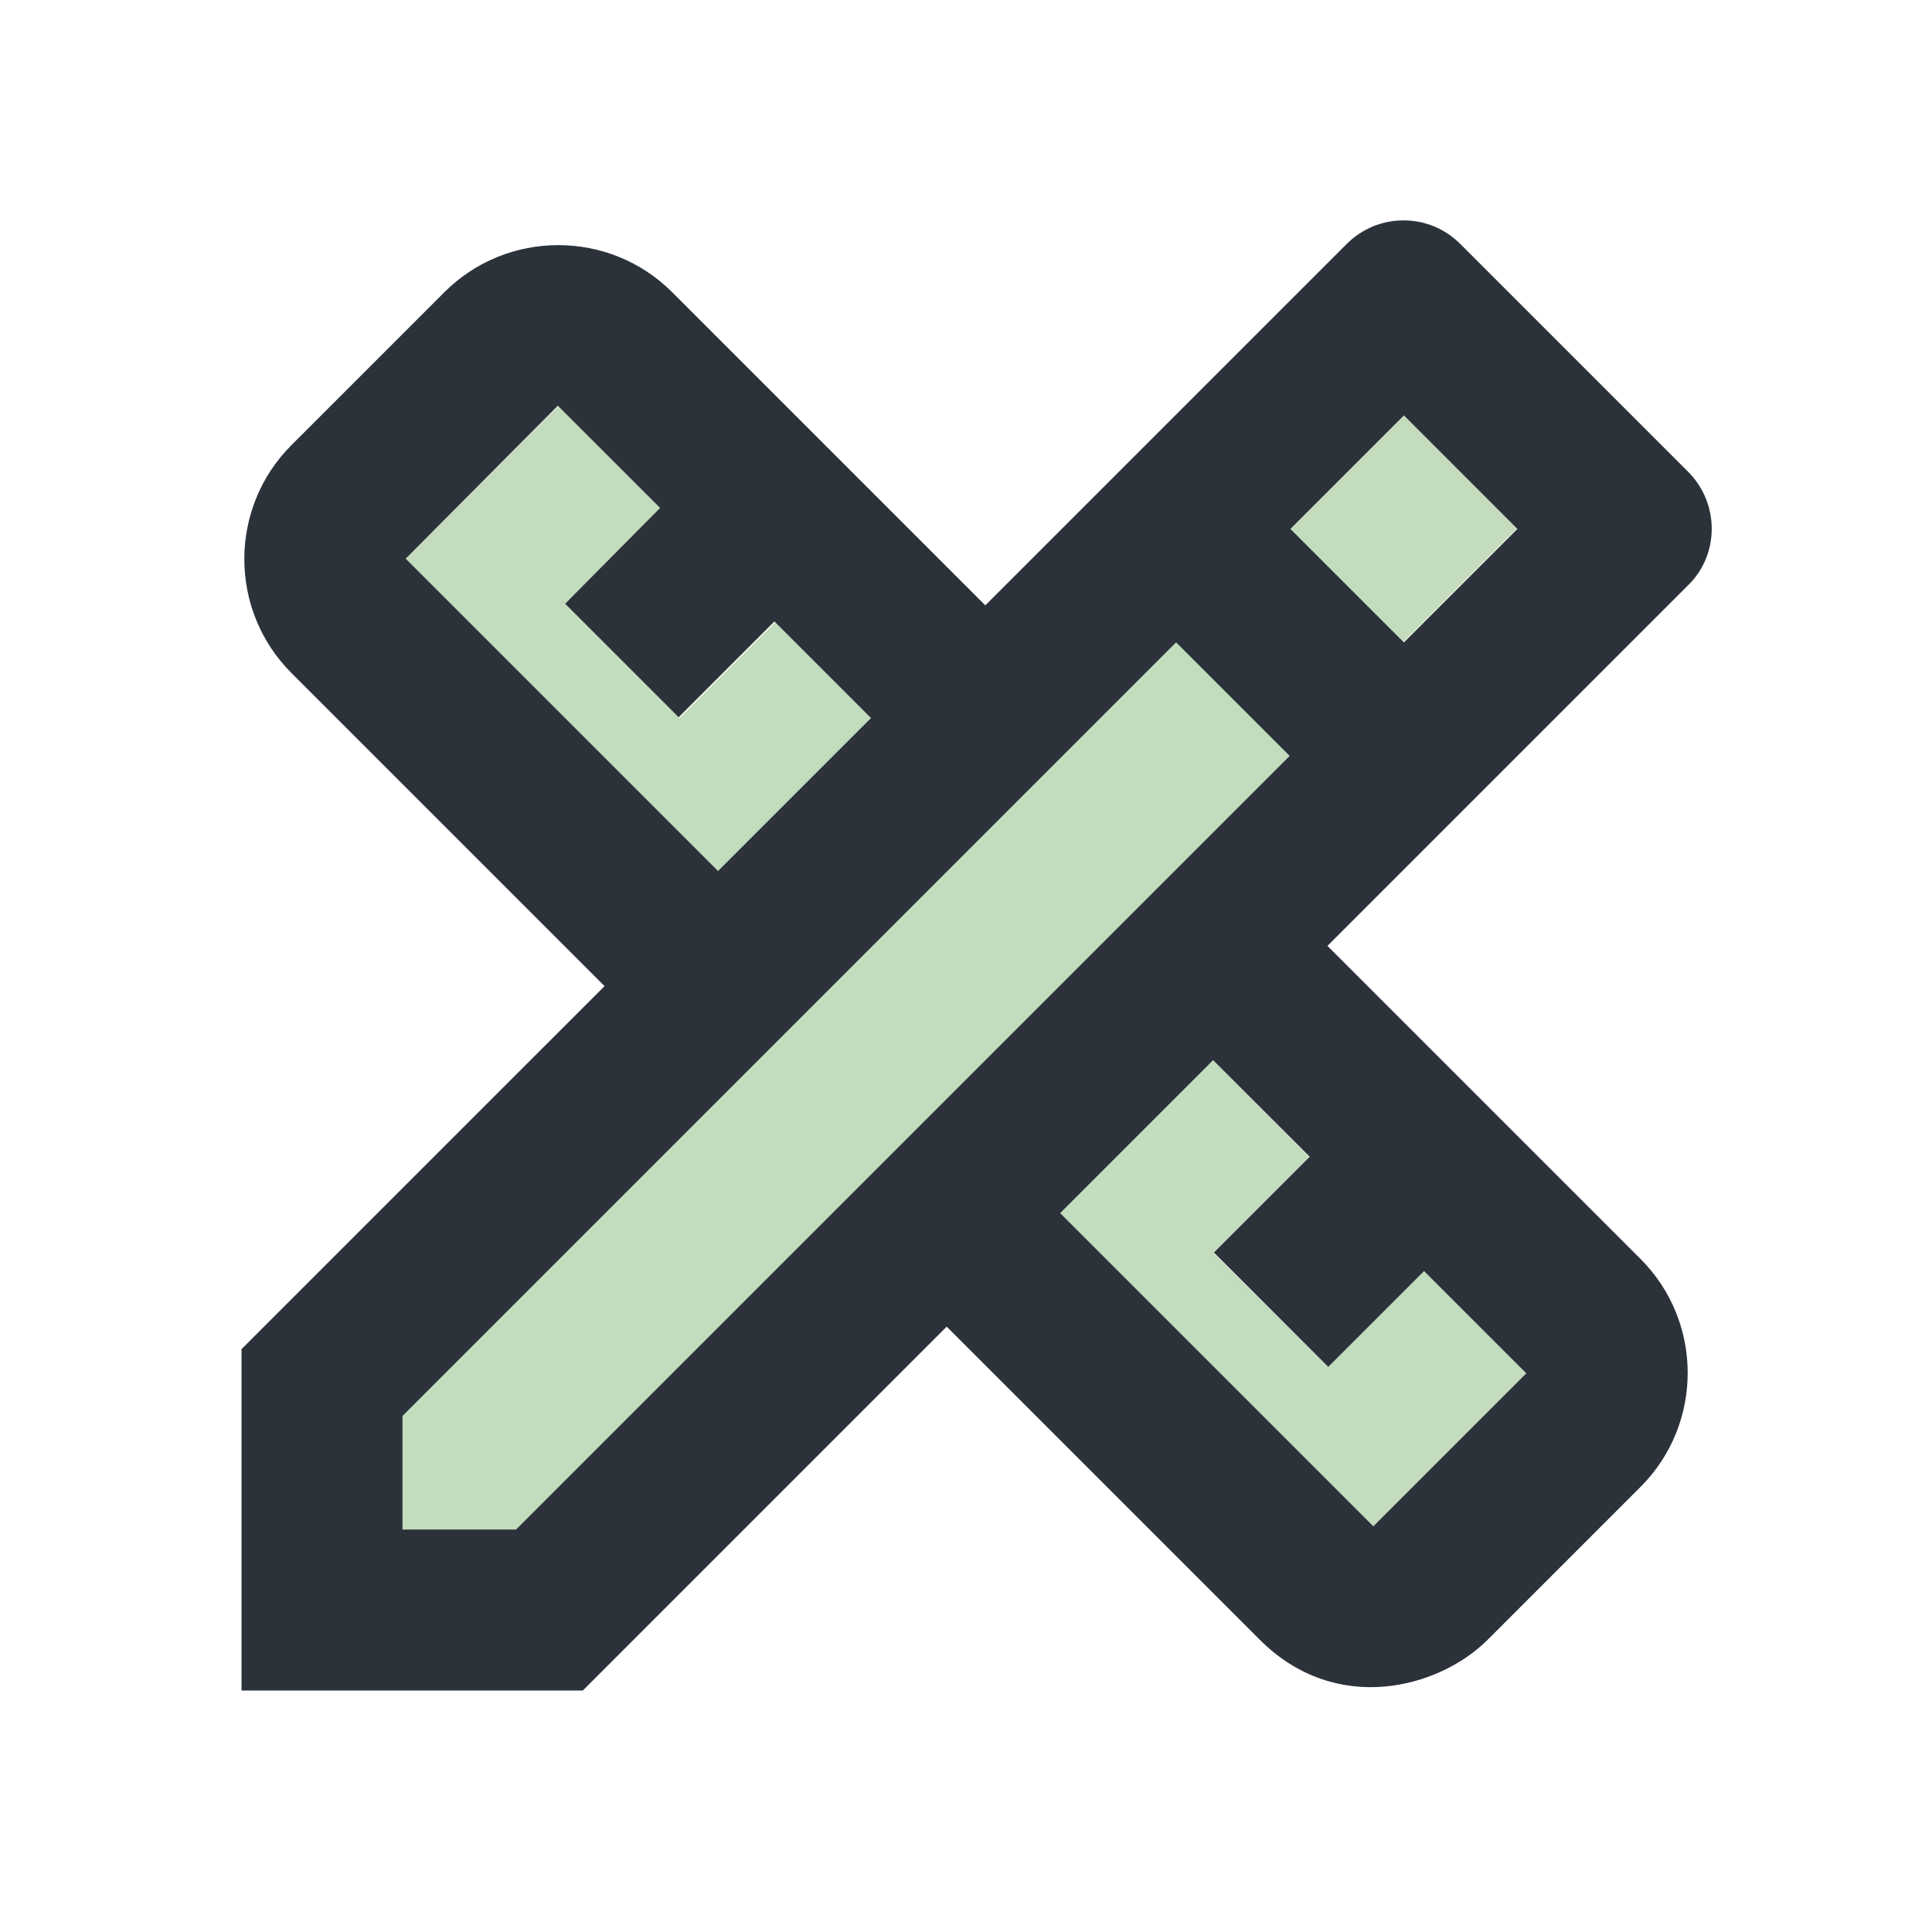 <svg width="72" height="72" viewBox="0 0 72 72" fill="none" xmlns="http://www.w3.org/2000/svg">
<path opacity="0.3" d="M47.73 27.84L43.83 23.94L15 52.77V57H19.23L48.06 28.17L47.73 27.84Z" fill="#338923"/>
<path opacity="0.3" d="M32.49 26.79L28.89 23.19L25.32 26.76L21.06 22.5L24.63 18.96L20.82 15.12L15.12 20.82L26.79 32.49L32.49 26.79Z" fill="#338923"/>
<path opacity="0.3" d="M48.81 43.14L45.21 39.51L39.51 45.21L51.18 56.88L56.88 51.18L53.07 47.37L49.5 50.94L45.24 46.71L48.81 43.14Z" fill="#338923"/>
<path opacity="0.3" d="M52.305 15.432L48.062 19.674L52.305 23.917L56.547 19.674L52.305 15.432Z" fill="#338923"/>
<path d="M62.91 17.58L54.42 9.09C53.25 7.92 51.36 7.92 50.19 9.09L36.72 22.56L25.05 10.89C22.71 8.55 18.9 8.55 16.56 10.89L10.86 16.59C8.52 18.93 8.52 22.74 10.86 25.08L22.53 36.75L9 50.28V63H21.72L35.28 49.44L46.95 61.11C49.8 63.96 53.64 62.91 55.44 61.11L61.14 55.41C63.48 53.07 63.48 49.26 61.14 46.92L49.47 35.25L62.94 21.78C64.08 20.64 64.08 18.75 62.91 17.58ZM15.12 20.82L20.79 15.12L24.6 18.93L21.06 22.5L25.29 26.73L28.86 23.16L32.46 26.76L26.76 32.46L15.12 20.82ZM19.23 57H15V52.77L43.83 23.94L47.73 27.84L48.06 28.17L19.23 57ZM49.5 50.94L53.07 47.37L56.88 51.18L51.18 56.88L39.51 45.21L45.21 39.51L48.81 43.11L45.24 46.68L49.5 50.94ZM52.32 23.94L48.09 19.71L52.32 15.48L56.55 19.71L52.32 23.94Z" fill="#2C323A"/>
</svg>
